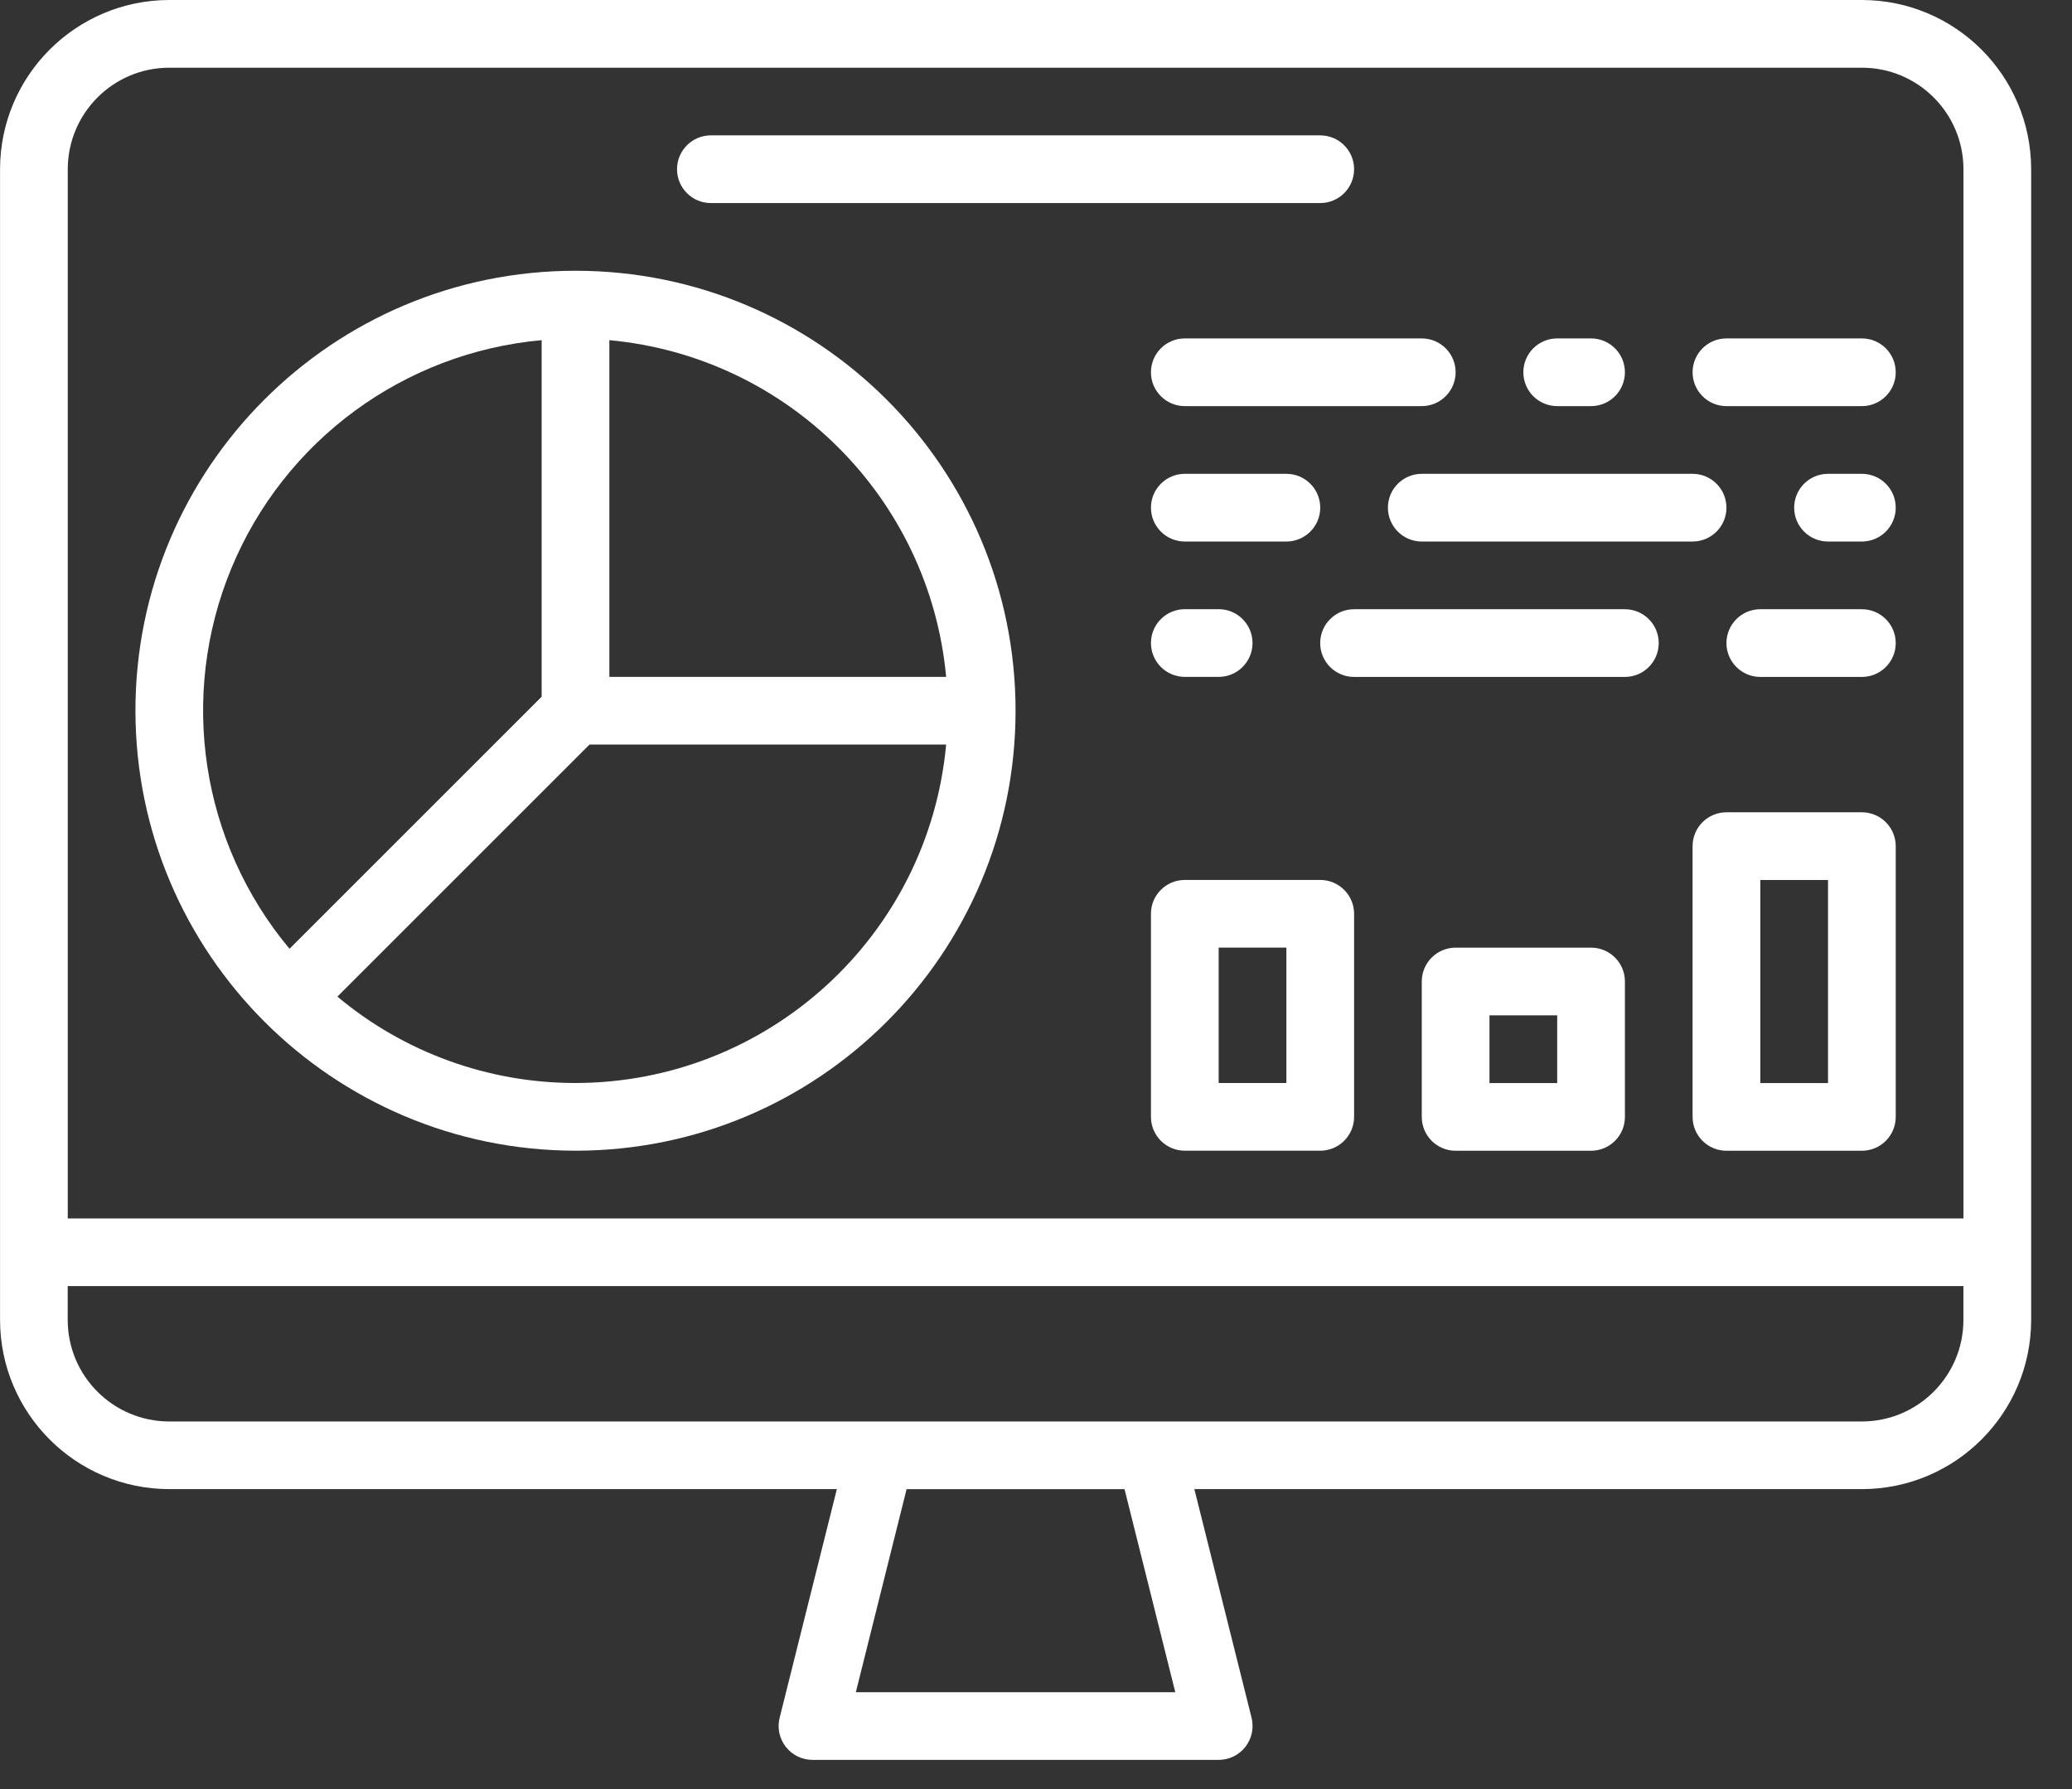 <?xml version="1.0" encoding="UTF-8"?>
<svg version="1.1" viewBox="0 0 44 38" xmlns="http://www.w3.org/2000/svg">
<rect x="0" y="0" width="44" height="38" fill="#333333" stroke="none"/>
<g fill="none" fill-rule="evenodd">
<g transform="translate(-563 -385)" fill="#fff" fill-rule="nonzero">
<g transform="translate(542 361)">
<g transform="translate(21 24)">
<path d="m39.538 0h-35.943c-1.984 0.002-3.592 1.61-3.594 3.594v24.441c0.002 1.984 1.61 3.592 3.594 3.594h14.176l-1.215 4.857c-0.054 0.215-0.006 0.442 0.131 0.617s0.345 0.277 0.567 0.277h8.626c0.221 0 0.43-0.102 0.567-0.277 0.136-0.175 0.184-0.402 0.131-0.617l-1.215-4.857h14.176c1.984-0.002 3.592-1.61 3.594-3.594v-24.441c-0.002-1.984-1.61-3.592-3.594-3.594zm-35.943 1.438h35.943c1.191 0 2.157 0.966 2.157 2.157v22.285h-40.256v-22.285c0-1.191 0.966-2.157 2.157-2.157zm21.364 34.505h-6.785l1.078-4.313h4.628l1.078 4.313zm14.579-5.751h-35.943c-1.191 0-2.157-0.966-2.157-2.157v-0.719h40.256v0.719c0 1.191-0.966 2.157-2.157 2.157z"/>
<path d="m12.221 24.441c5.161 0 9.345-4.184 9.345-9.345 0-5.161-4.184-9.345-9.345-9.345-5.161 0-9.345 4.184-9.345 9.345 0.006 5.159 4.186 9.339 9.345 9.345zm0-1.438c-1.849 0.001-3.639-0.648-5.056-1.835l5.354-5.354h7.573c-0.375 4.069-3.785 7.183-7.871 7.189zm7.871-8.626h-7.152v-7.152c3.795 0.351 6.801 3.357 7.152 7.152zm-8.59-7.152v7.573l-5.354 5.354c-1.883-2.255-2.358-5.369-1.234-8.083 1.124-2.714 3.662-4.58 6.588-4.844z"/>
<path d="m15.096 4.313h12.94c0.397 0 0.719-0.322 0.719-0.719 0-0.397-0.322-0.719-0.719-0.719h-12.94c-0.397 0-0.719 0.322-0.719 0.719 0 0.397 0.322 0.719 0.719 0.719z"/>
<path d="m24.441 7.907c0 0.397 0.322 0.719 0.719 0.719h5.032c0.397 0 0.719-0.322 0.719-0.719 0-0.397-0.322-0.719-0.719-0.719h-5.032c-0.397 0-0.719 0.322-0.719 0.719z"/>
<path d="m33.068 8.626h0.719c0.397 0 0.719-0.322 0.719-0.719 0-0.397-0.322-0.719-0.719-0.719h-0.719c-0.397 0-0.719 0.322-0.719 0.719 0 0.397 0.322 0.719 0.719 0.719z"/>
<path d="m36.662 8.626h2.876c0.397 0 0.719-0.322 0.719-0.719 0-0.397-0.322-0.719-0.719-0.719h-2.876c-0.397 0-0.719 0.322-0.719 0.719 0 0.397 0.322 0.719 0.719 0.719z"/>
<path d="m25.16 11.502h2.157c0.397 0 0.719-0.322 0.719-0.719s-0.322-0.719-0.719-0.719h-2.157c-0.397 0-0.719 0.322-0.719 0.719s0.322 0.719 0.719 0.719z"/>
<path d="m29.473 10.783c0 0.397 0.322 0.719 0.719 0.719h5.751c0.397 0 0.719-0.322 0.719-0.719s-0.322-0.719-0.719-0.719h-5.751c-0.397 0-0.719 0.322-0.719 0.719z"/>
<path d="m39.538 10.064h-0.719c-0.397 0-0.719 0.322-0.719 0.719s0.322 0.719 0.719 0.719h0.719c0.397 0 0.719-0.322 0.719-0.719s-0.322-0.719-0.719-0.719z"/>
<path d="m25.16 14.377h0.719c0.397 0 0.719-0.322 0.719-0.719s-0.322-0.719-0.719-0.719h-0.719c-0.397 0-0.719 0.322-0.719 0.719s0.322 0.719 0.719 0.719z"/>
<path d="m34.505 12.94h-5.751c-0.397 0-0.719 0.322-0.719 0.719s0.322 0.719 0.719 0.719h5.751c0.397 0 0.719-0.322 0.719-0.719s-0.322-0.719-0.719-0.719z"/>
<path d="m39.538 12.94h-2.157c-0.397 0-0.719 0.322-0.719 0.719s0.322 0.719 0.719 0.719h2.157c0.397 0 0.719-0.322 0.719-0.719s-0.322-0.719-0.719-0.719z"/>
<path d="m28.036 18.69h-2.876c-0.397 0-0.719 0.322-0.719 0.719v4.313c0 0.397 0.322 0.719 0.719 0.719h2.876c0.397 0 0.719-0.322 0.719-0.719v-4.313c0-0.397-0.322-0.719-0.719-0.719zm-0.719 4.313h-1.438v-2.876h1.438v2.876z"/>
<path d="m33.787 20.128h-2.876c-0.397 0-0.719 0.322-0.719 0.719v2.876c0 0.397 0.322 0.719 0.719 0.719h2.876c0.397 0 0.719-0.322 0.719-0.719v-2.876c0-0.397-0.322-0.719-0.719-0.719zm-0.719 2.876h-1.438v-1.438h1.438v1.438z"/>
<path d="m39.538 17.253h-2.876c-0.397 0-0.719 0.322-0.719 0.719v5.751c0 0.397 0.322 0.719 0.719 0.719h2.876c0.397 0 0.719-0.322 0.719-0.719v-5.751c0-0.397-0.322-0.719-0.719-0.719zm-0.719 5.751h-1.438v-4.313h1.438v4.313z"/>
</g>
</g>
</g>
</g>
</svg>

